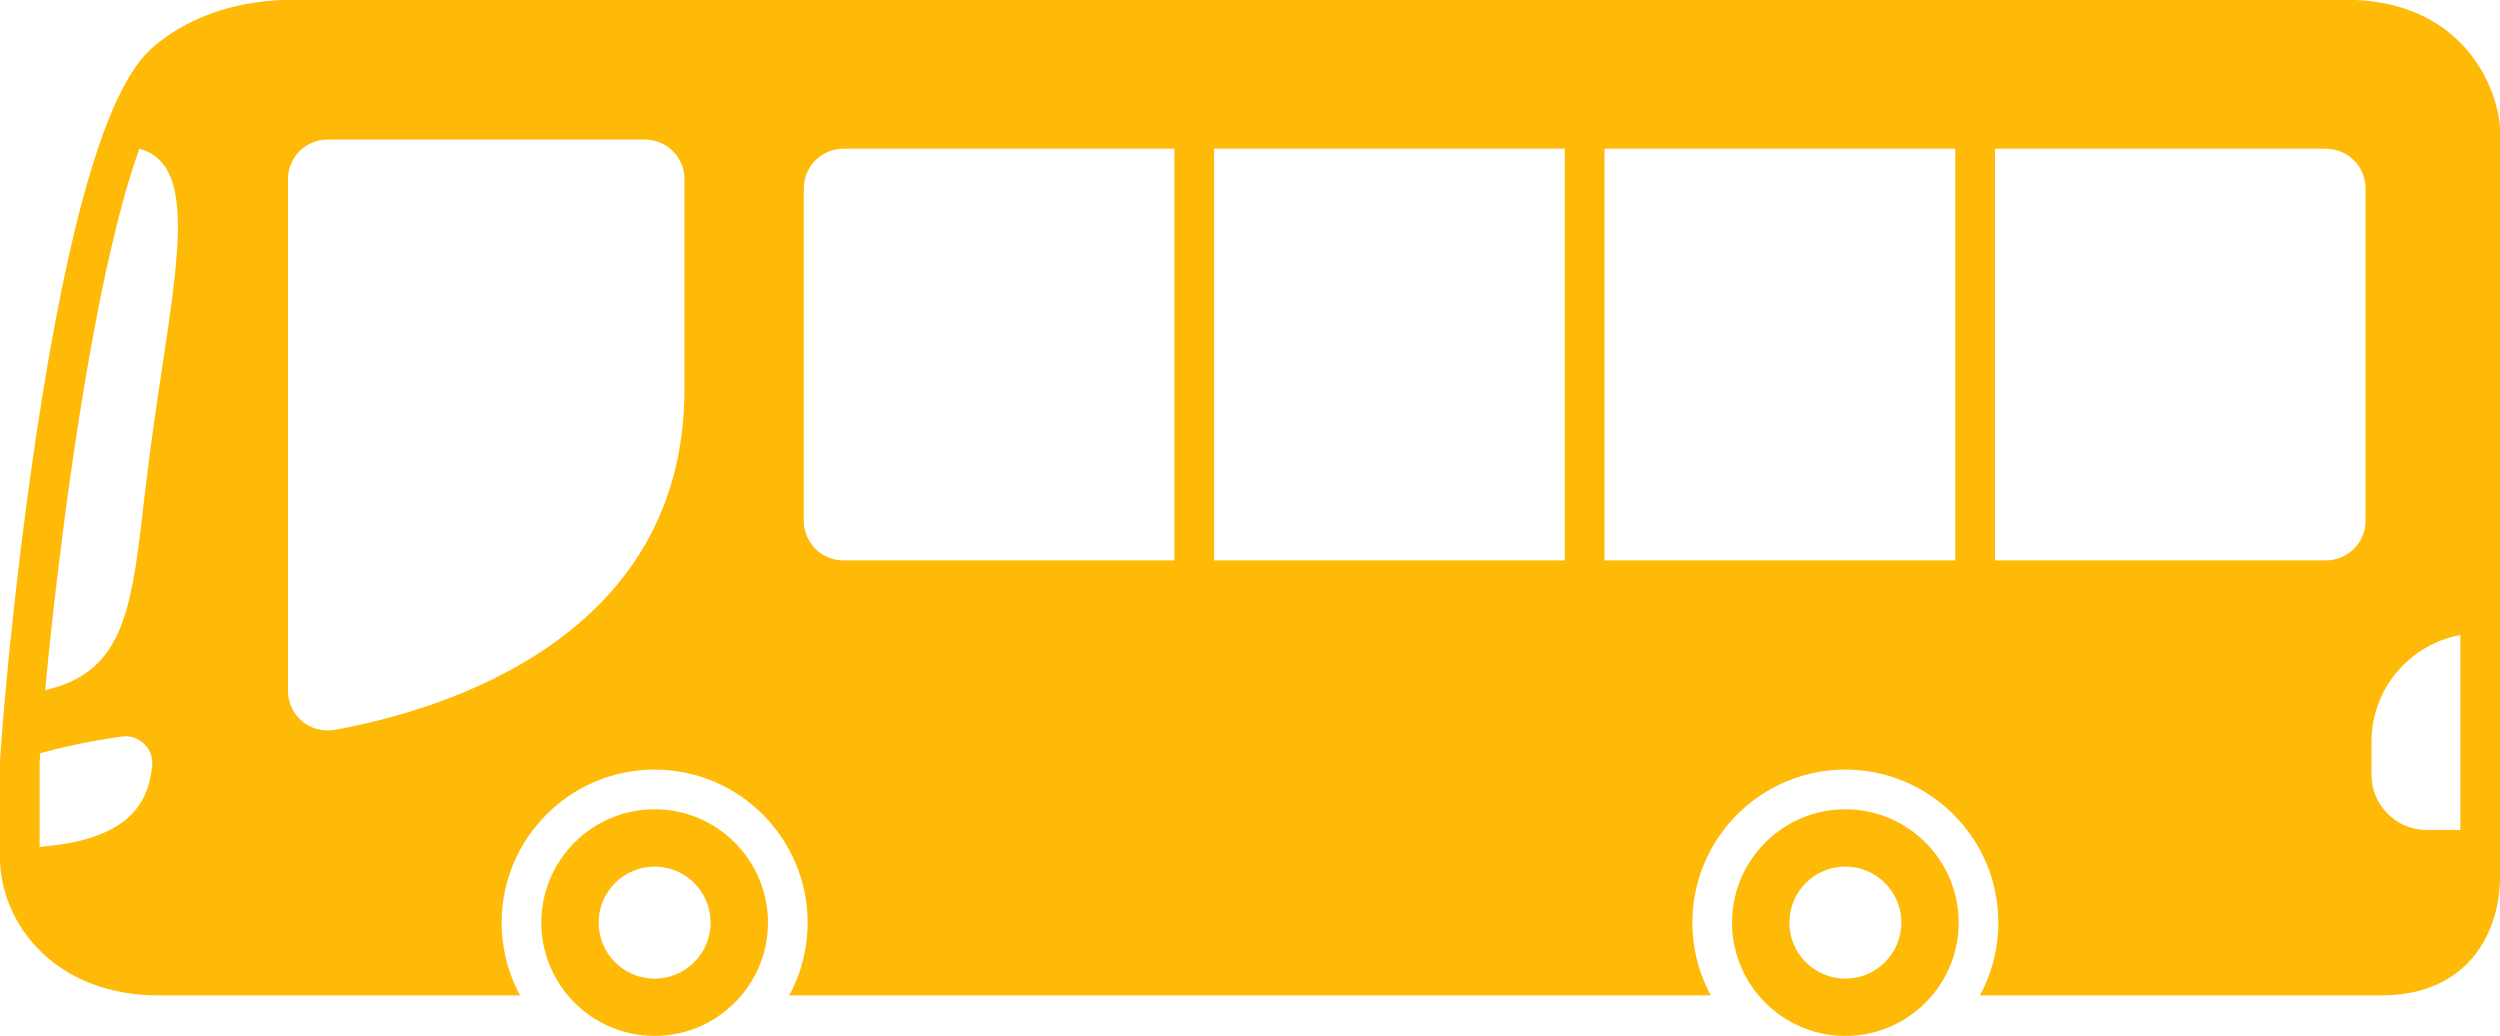 <?xml version="1.0" encoding="UTF-8" standalone="no"?><svg xmlns="http://www.w3.org/2000/svg" xmlns:xlink="http://www.w3.org/1999/xlink" fill="#000000" height="208.9" preserveAspectRatio="xMidYMid meet" version="1" viewBox="4.0 147.6 504.0 208.9" width="504" zoomAndPan="magnify"><g fill="#ffba08" id="change1_1"><path d="M 376.031 344.891 C 369.789 344.891 364.738 339.828 364.738 333.602 C 364.738 327.359 369.789 322.309 376.031 322.309 C 382.262 322.309 387.312 327.359 387.312 333.602 C 387.312 339.828 382.262 344.891 376.031 344.891 Z M 376.031 310.75 C 363.43 310.75 353.18 321 353.18 333.602 C 353.18 335.922 353.531 338.16 354.18 340.27 C 355.078 343.238 356.578 345.949 358.531 348.27 C 362.73 353.262 369.012 356.441 376.031 356.441 C 383.039 356.441 389.328 353.262 393.52 348.27 C 395.469 345.949 396.969 343.238 397.871 340.27 C 398.52 338.16 398.871 335.922 398.871 333.602 C 398.871 321 388.621 310.75 376.031 310.75" fill="inherit"/><path d="M 135.969 344.891 C 129.738 344.891 124.688 339.828 124.688 333.602 C 124.688 327.359 129.738 322.309 135.969 322.309 C 142.211 322.309 147.262 327.359 147.262 333.602 C 147.262 339.828 142.211 344.891 135.969 344.891 Z M 135.969 310.75 C 123.379 310.75 113.129 321 113.129 333.602 C 113.129 335.922 113.48 338.16 114.129 340.27 C 115.031 343.238 116.531 345.949 118.48 348.27 C 122.672 353.262 128.961 356.441 135.969 356.441 C 142.988 356.441 149.27 353.262 153.469 348.27 C 155.422 345.949 156.922 343.238 157.82 340.27 C 158.469 338.16 158.82 335.922 158.82 333.602 C 158.82 321 148.57 310.75 135.969 310.75" fill="inherit"/><path d="M 500.012 314.93 L 493.262 314.93 C 487.09 314.93 482.09 309.93 482.09 303.762 L 482.09 297.16 C 482.09 286.43 489.812 277.488 500.012 275.621 Z M 480.891 252.578 C 480.891 257 477.312 260.578 472.891 260.578 L 406.18 260.578 L 406.18 177.578 L 472.891 177.578 C 477.312 177.578 480.891 181.16 480.891 185.578 Z M 398.18 260.578 L 327.469 260.578 L 327.469 177.578 L 398.18 177.578 Z M 319.469 260.578 L 248.762 260.578 L 248.762 177.578 L 319.469 177.578 Z M 240.762 260.578 L 174.051 260.578 C 169.629 260.578 166.039 257 166.039 252.578 L 166.039 185.578 C 166.039 181.16 169.629 177.578 174.051 177.578 L 240.762 177.578 Z M 141.988 226.07 C 141.988 276.629 92.57 290.93 71.441 294.738 C 66.539 295.621 62.051 291.84 62.051 286.852 L 62.051 183.73 C 62.051 179.309 65.629 175.73 70.051 175.73 L 133.988 175.73 C 138.41 175.73 141.988 179.309 141.988 183.73 Z M 33.332 246.031 C 30.582 269.609 29.629 282.961 13.109 286.73 C 15.641 259.559 22.359 204.699 32.098 177.578 C 46.082 181.43 37.801 207.781 33.332 246.031 Z M 34.68 302.012 C 33.848 310.199 29.25 316.961 11.988 318.32 L 11.988 302.051 C 11.988 301.5 12.02 300.621 12.09 299.449 C 15.789 298.441 21.719 297.012 28.621 296.078 C 32.059 295.621 35.031 298.551 34.68 302.012 Z M 507.988 173.078 C 507.25 164.25 499.812 147.559 476.93 147.559 L 63.152 147.559 C 46.449 147.559 37.18 154.82 33.961 157.941 C 25.402 166.262 17.789 192.238 11.34 235.172 C 6.438 267.789 3.988 298.621 3.988 302.051 L 3.988 320.34 C 3.988 333.879 15.18 348.27 35.918 348.27 L 108.852 348.27 C 108.148 346.988 107.551 345.648 107.039 344.27 C 106.562 342.98 106.16 341.641 105.859 340.27 C 105.379 338.121 105.129 335.891 105.129 333.602 C 105.129 316.59 118.969 302.75 135.969 302.75 C 152.98 302.75 166.82 316.59 166.82 333.602 C 166.82 335.891 166.57 338.121 166.09 340.27 C 165.789 341.641 165.391 342.98 164.91 344.27 C 164.398 345.648 163.801 346.988 163.102 348.27 L 348.898 348.27 C 348.199 346.988 347.602 345.648 347.09 344.27 C 346.609 342.98 346.211 341.641 345.91 340.27 C 345.43 338.121 345.18 335.891 345.18 333.602 C 345.18 316.59 359.02 302.75 376.031 302.75 C 393.031 302.75 406.871 316.59 406.871 333.602 C 406.871 335.891 406.621 338.121 406.141 340.27 C 405.84 341.641 405.438 342.98 404.961 344.27 C 404.449 345.648 403.852 346.988 403.148 348.27 L 484.078 348.27 C 501.738 348.27 508.012 335.379 508.012 324.34 L 508.012 173.41 C 508.012 173.301 508 173.191 507.988 173.078" fill="inherit"/></g></svg>